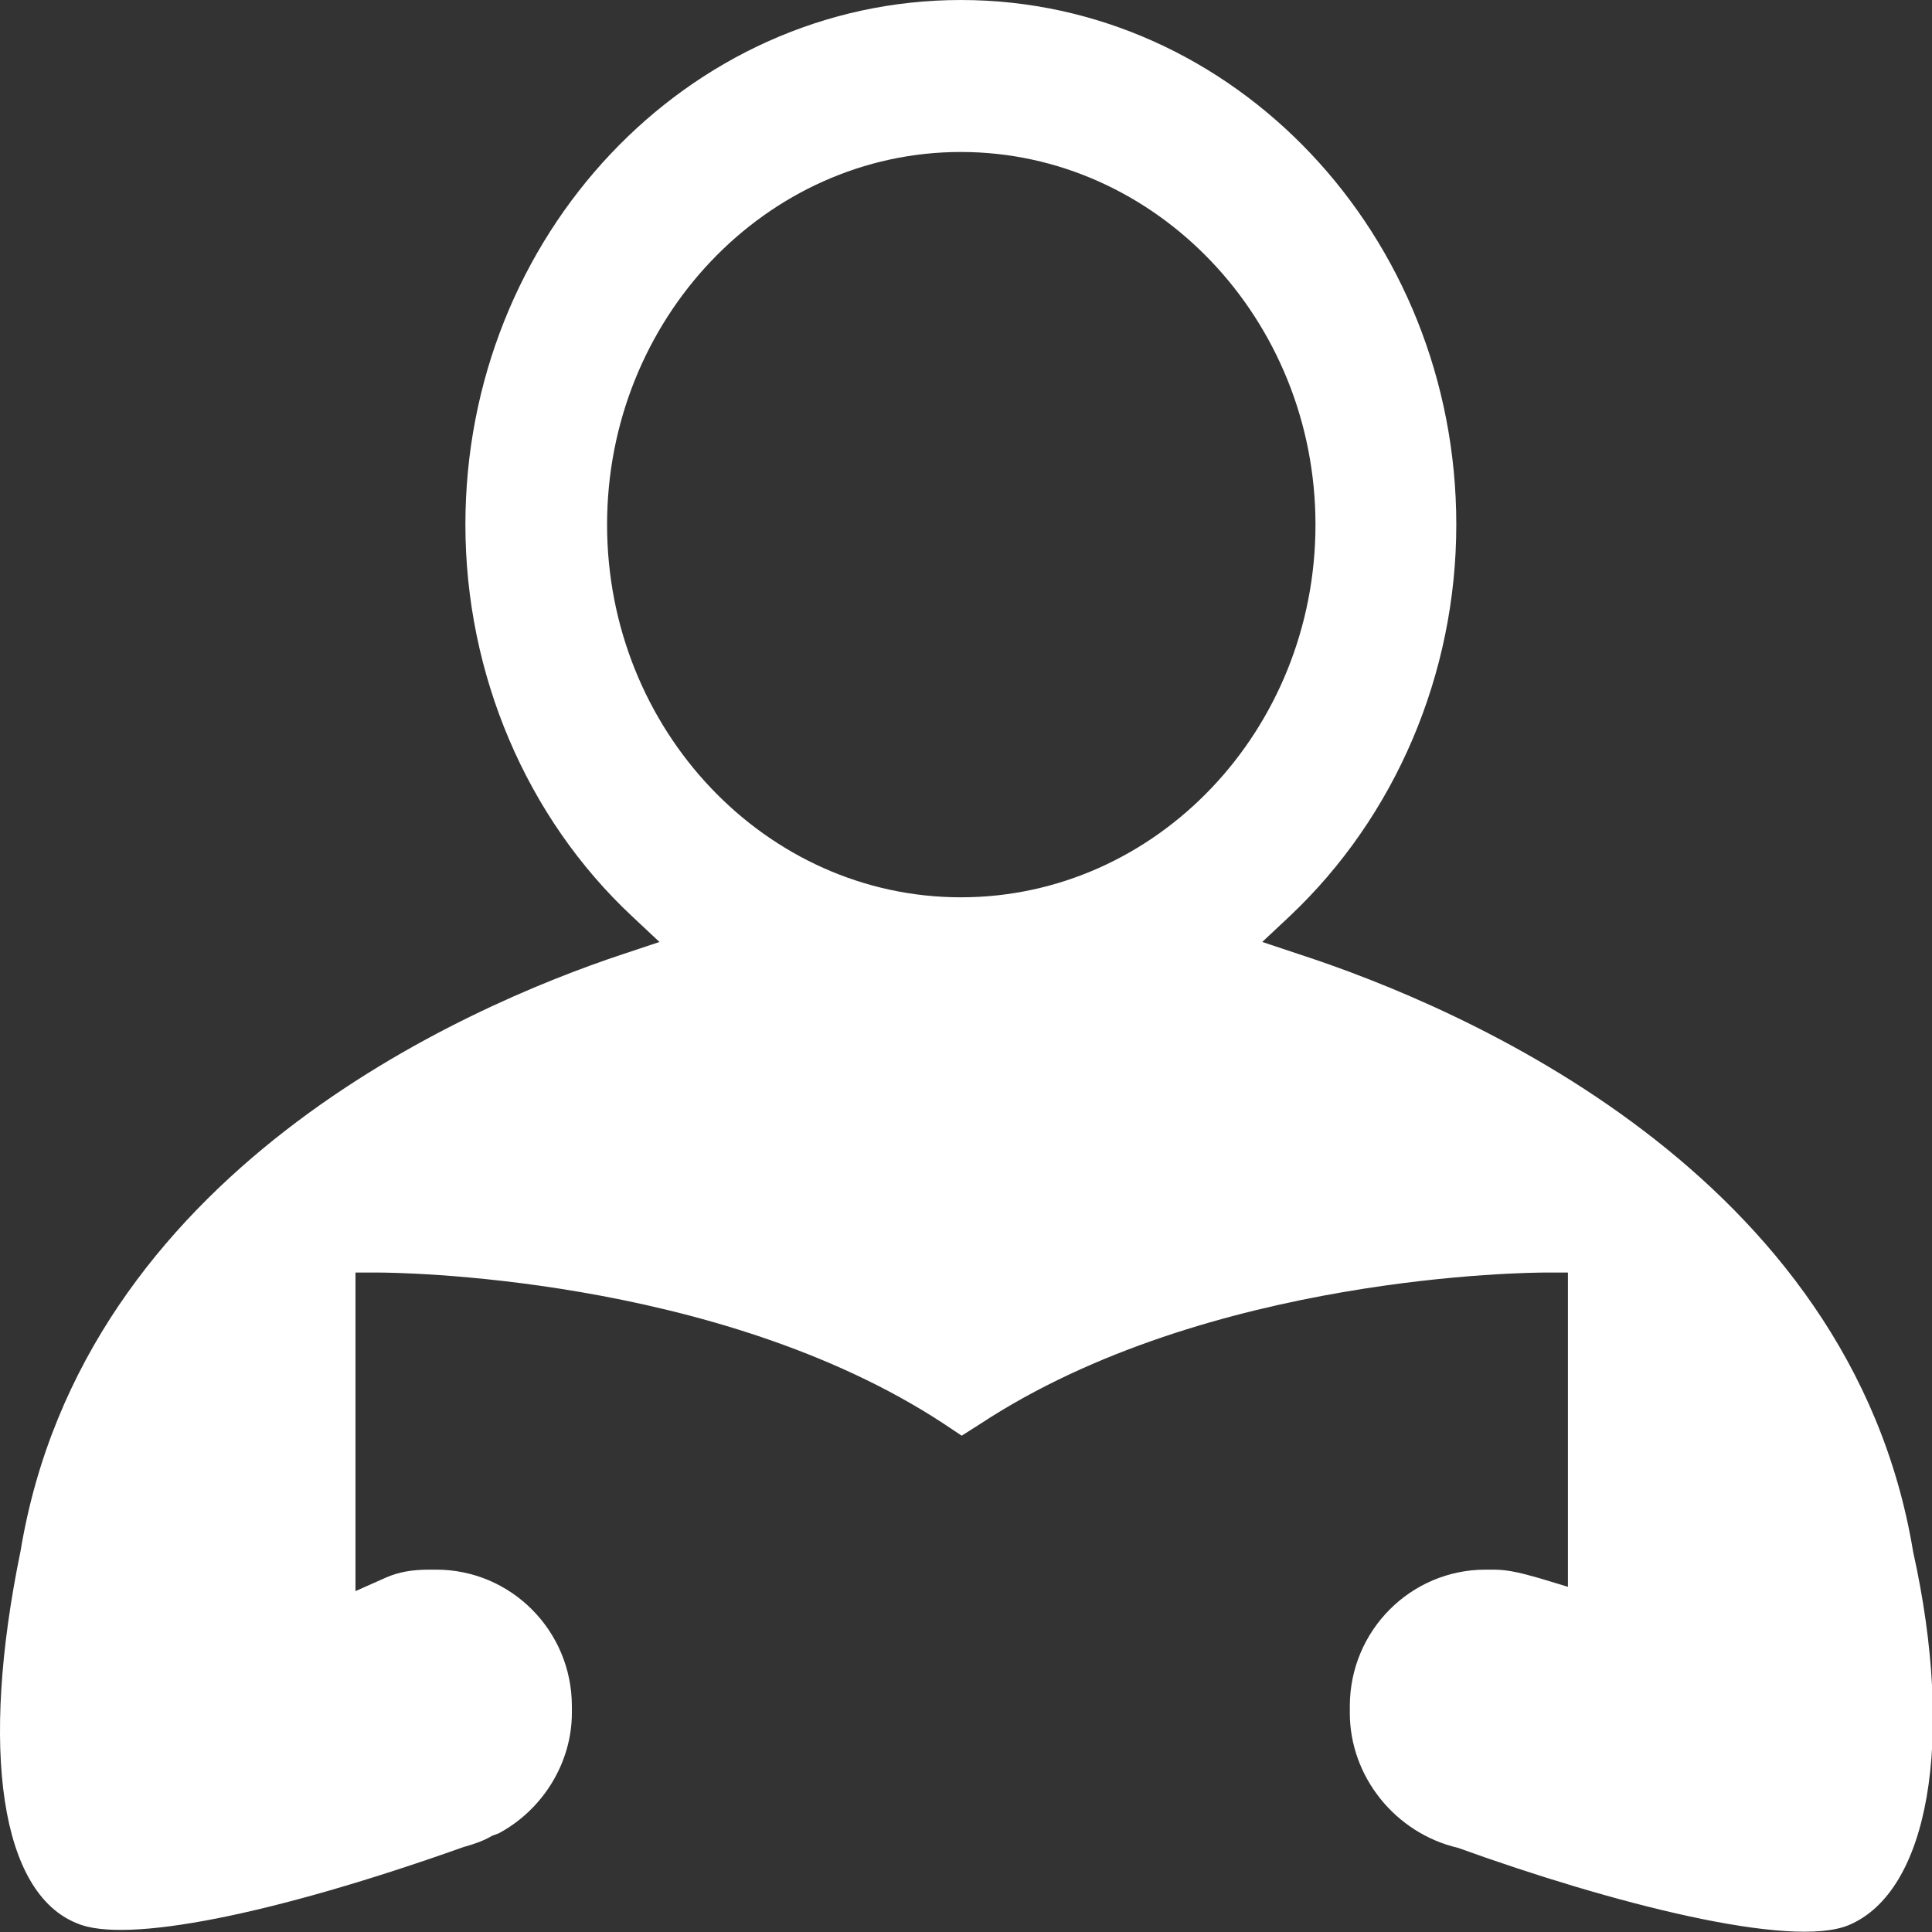 <?xml version="1.0" encoding="UTF-8"?>
<svg xmlns="http://www.w3.org/2000/svg" version="1.1" viewBox="0 0 22.5 22.5">
  <rect x="0" y="0" width="22.5" height="22.5" fill="#333333" stroke="none"/>
  <defs>
    <style>
      .cls-1 {
        fill: #fff;
      }
    </style>
  </defs>
  <!-- Generator: Adobe Illustrator 28.7.1, SVG Export Plug-In . SVG Version: 1.2.0 Build 142)  -->
  <g>
    <g id="Layer_1">
      <path class="cls-1" d="M17.3,18.28c-.87,0-1.58.71-1.58,1.59v.08c0,.74.53,1.4,1.26,1.57,1.8.65,3.88,1.18,4.55.9.93-.39,1.24-2.14.75-4.35h0c-.73-4.41-5.25-6.34-7.16-6.96l-.42-.14.32-.3c1.23-1.16,1.94-2.82,1.94-4.56,0-3.37-2.59-6.11-5.77-6.11s-5.77,2.74-5.77,6.11c0,1.74.71,3.41,1.94,4.56l.32.3-.42.14c-1.87.62-6.29,2.55-7.02,6.95-.48,2.33-.23,3.99.66,4.34.56.24,2.28-.1,4.5-.89.11-.03.23-.07.33-.13l.08-.03c.52-.28.85-.83.85-1.4v-.08c0-.88-.71-1.59-1.58-1.59h-.08c-.21,0-.36.03-.5.09l-.36.16v-3.71h.26c.16,0,3.94.02,6.59,1.76l.21.14.22-.14c2.65-1.74,6.42-1.76,6.58-1.76h.26v3.66l-.33-.1c-.18-.05-.35-.1-.53-.1h-.08ZM11.19,10.45c-2.27,0-4.12-1.95-4.12-4.34s1.85-4.34,4.12-4.34,4.13,1.95,4.13,4.34-1.85,4.34-4.13,4.34Z"/>
    </g>
  </g>
</svg>